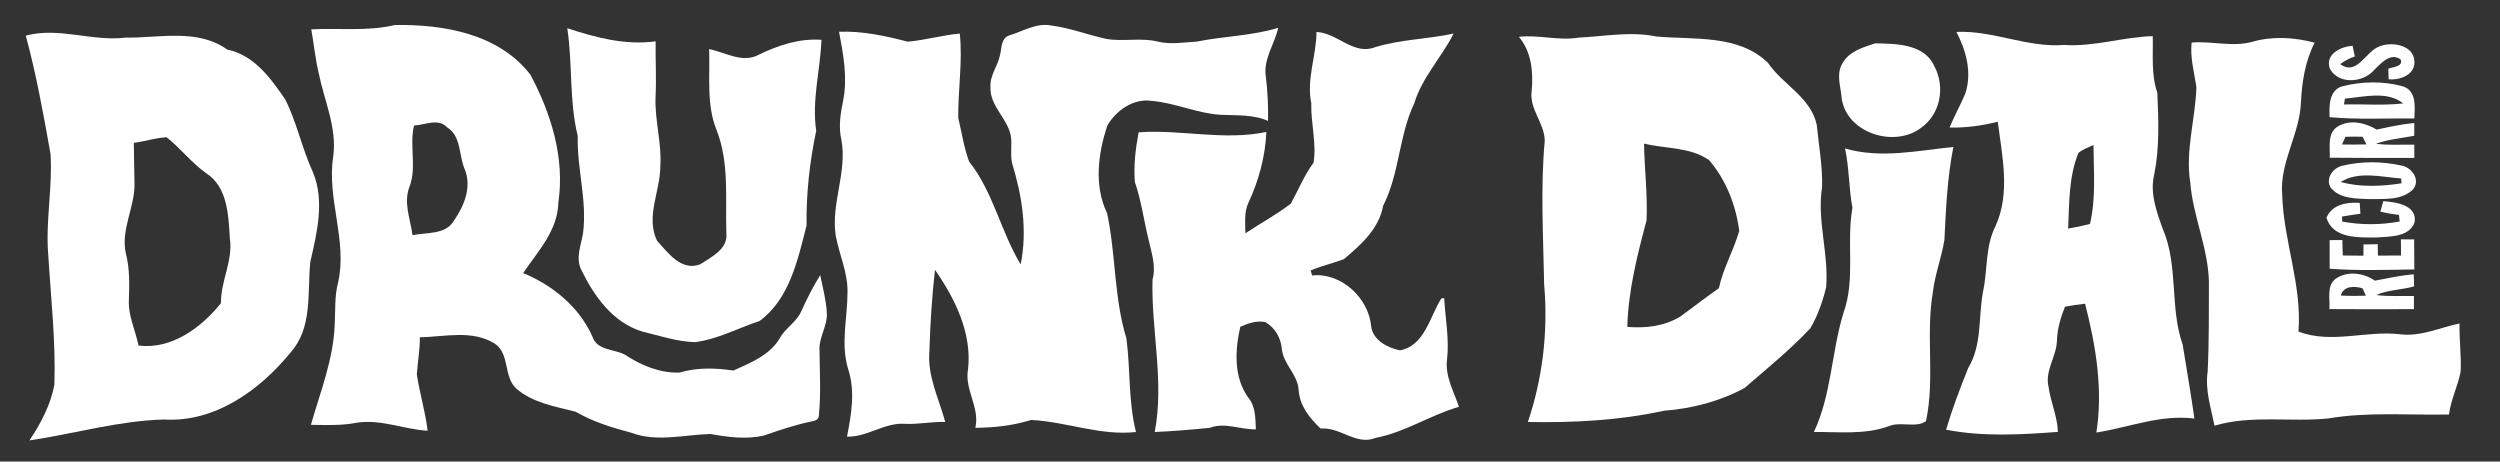 <?xml version="1.0" encoding="UTF-8" ?>
<!DOCTYPE svg PUBLIC "-//W3C//DTD SVG 1.1//EN" "http://www.w3.org/Graphics/SVG/1.1/DTD/svg11.dtd">
<svg width="975pt" height="180pt" viewBox="0 0 975 180" version="1.1" xmlns="http://www.w3.org/2000/svg">
<rect x="0" y="0" width="975" height="180" fill="#333333" stroke="none"/>
<g id="#000000ff">
</g>
<g id="#ffffffff">
<path fill="#ffffff" opacity="1.00" d=" M 121.40 11.45 C 132.25 10.88 143.28 12.31 153.95 9.77 C 172.94 9.41 194.60 13.17 206.87 29.16 C 214.97 44.31 220.34 61.70 217.75 79.07 C 217.50 89.92 209.77 98.04 204.03 106.48 C 215.58 111.31 225.78 119.57 231.01 131.19 C 232.86 136.84 239.47 136.01 243.80 138.37 C 250.01 142.51 257.48 145.58 264.99 145.31 C 271.86 143.25 279.01 143.48 286.02 144.51 C 292.65 141.54 300.12 138.57 304.04 132.02 C 306.19 127.99 310.56 125.72 312.43 121.53 C 314.64 116.64 317.06 111.84 319.88 107.28 C 320.88 112.15 322.19 117.02 322.46 122.01 C 322.78 127.23 319.15 131.76 319.62 136.98 C 319.68 145.34 320.21 153.75 319.35 162.08 C 319.37 163.86 317.32 164.25 315.97 164.47 C 309.83 165.79 303.86 167.79 297.94 169.86 C 291.02 171.44 283.88 170.48 277.00 169.25 C 266.77 169.55 256.08 172.53 246.14 168.75 C 238.66 166.76 231.23 164.50 224.51 160.58 C 216.55 158.52 207.88 157.18 201.42 151.60 C 196.22 146.91 198.99 138.10 192.96 134.01 C 184.09 128.51 173.49 131.36 163.74 131.55 C 163.78 136.41 162.89 141.21 162.56 146.04 C 163.68 153.40 165.90 160.57 166.77 167.98 C 157.44 167.45 148.45 163.34 139.01 164.88 C 133.16 166.04 127.18 165.74 121.26 165.68 C 124.90 152.88 130.00 140.24 130.53 126.79 C 130.85 121.14 130.41 115.40 131.93 109.88 C 135.46 93.54 127.39 77.43 129.96 61.04 C 131.50 49.76 126.43 39.25 124.28 28.43 C 122.93 22.84 122.43 17.10 121.40 11.45 M 161.48 48.94 C 159.56 56.85 162.62 65.01 159.73 72.75 C 157.24 79.03 160.05 85.43 160.89 91.72 C 166.37 90.54 173.80 91.67 177.05 86.03 C 181.06 80.23 184.11 72.81 181.19 65.85 C 178.89 60.44 179.94 53.15 174.36 49.65 C 170.86 45.95 165.77 48.77 161.48 48.94 Z" />
<path fill="#ffffff" opacity="1.00" d=" M 393.80 13.75 C 399.08 12.14 404.30 8.82 410.00 9.95 C 417.32 10.88 424.25 13.61 431.45 15.17 C 438.07 16.32 444.89 14.60 451.46 16.20 C 456.49 17.46 461.68 16.52 466.77 16.22 C 477.29 14.09 488.17 14.01 498.49 10.85 C 497.09 17.31 492.54 23.14 493.69 30.01 C 494.36 35.70 494.67 41.43 494.53 47.16 C 488.70 44.56 482.24 45.08 476.03 44.77 C 466.80 44.21 458.24 40.07 449.05 39.34 C 442.09 38.28 435.22 43.12 431.88 48.93 C 428.22 59.86 426.60 72.43 431.77 83.15 C 435.20 99.26 434.44 116.17 439.31 132.02 C 440.91 144.16 440.01 156.51 443.03 168.49 C 429.09 170.01 415.87 164.46 402.14 163.79 C 395.06 165.99 387.77 166.78 380.38 166.85 C 382.24 158.86 376.03 151.89 377.55 143.96 C 379.09 129.86 372.45 116.43 364.64 105.24 C 363.45 115.82 362.78 126.42 362.46 137.02 C 361.64 146.70 366.18 155.47 368.64 164.56 C 363.39 164.39 358.21 165.56 352.97 165.29 C 345.00 164.69 338.30 170.51 330.33 170.29 C 332.02 161.61 333.62 152.63 330.79 143.97 C 327.77 134.12 330.53 123.99 330.53 114.00 C 330.69 106.36 327.31 99.34 325.95 91.97 C 324.00 79.35 330.50 67.11 328.14 54.50 C 326.94 49.35 327.81 44.13 328.86 39.05 C 330.59 30.15 328.89 21.15 327.23 12.39 C 336.36 12.03 345.28 13.99 354.04 16.26 C 360.85 15.64 367.49 13.73 374.31 13.09 C 375.48 24.05 373.59 35.07 373.72 46.04 C 375.11 51.67 375.91 57.54 377.94 62.98 C 387.36 74.85 390.28 90.28 398.06 103.10 C 400.76 89.92 398.61 76.28 394.70 63.57 C 394.02 60.40 394.61 57.16 394.35 53.96 C 393.60 46.55 385.94 41.66 386.29 34.00 C 385.94 29.40 389.23 25.70 390.04 21.33 C 390.71 18.57 390.40 14.73 393.80 13.75 Z" />
<path fill="#ffffff" opacity="1.00" d=" M 221.24 11.01 C 232.33 14.67 243.93 17.74 255.70 16.12 C 255.60 23.42 256.03 30.71 255.66 38.01 C 255.34 47.08 258.16 55.93 257.52 65.00 C 257.48 74.62 251.73 84.58 256.26 93.92 C 260.55 98.63 265.80 105.93 273.14 103.05 C 277.44 100.22 283.92 97.14 283.29 91.04 C 282.82 77.59 284.52 63.55 279.47 50.74 C 275.41 40.72 276.96 29.69 276.57 19.16 C 283.01 20.40 289.54 24.86 296.05 21.28 C 303.66 17.59 311.73 14.93 320.36 15.53 C 319.92 27.43 316.55 39.08 318.32 51.02 C 315.76 63.16 314.39 75.52 314.56 87.96 C 311.13 101.26 307.98 116.56 296.23 125.18 C 287.86 127.97 279.87 132.32 271.01 133.44 C 264.01 133.25 257.28 130.93 250.52 129.32 C 239.09 125.86 231.73 115.58 226.75 105.33 C 224.40 100.73 226.57 95.70 227.38 91.01 C 229.05 78.24 224.97 65.78 225.32 53.04 C 221.93 39.26 223.36 24.95 221.24 11.01 Z" />
<path fill="#ffffff" opacity="1.00" d=" M 10.06 13.90 C 23.02 10.42 35.92 16.28 49.00 14.67 C 62.22 14.84 77.02 11.04 88.62 19.33 C 99.09 21.47 105.55 30.49 111.22 38.74 C 115.78 47.75 117.74 57.83 121.97 67.00 C 126.76 78.33 123.60 90.72 121.02 102.17 C 119.80 114.06 122.00 127.72 113.38 137.40 C 101.46 152.07 83.79 164.86 64.00 163.60 C 46.21 164.09 28.98 169.15 11.48 171.77 C 15.91 165.16 19.73 157.93 21.21 150.06 C 21.78 132.99 19.82 116.00 18.79 98.99 C 17.76 85.99 20.56 73.05 19.70 60.03 C 16.96 44.56 14.16 29.08 10.06 13.90 M 52.19 55.70 C 52.20 60.80 52.40 65.90 52.44 71.01 C 52.87 80.50 46.93 89.38 49.10 98.93 C 50.66 104.85 50.44 110.97 50.26 117.02 C 49.96 123.19 52.83 128.81 54.01 134.74 C 66.86 136.45 78.59 127.70 86.17 118.23 C 86.05 109.57 90.93 101.73 89.65 93.00 C 89.08 84.10 88.83 72.96 80.44 67.58 C 74.72 63.53 70.44 57.87 64.99 53.53 C 60.66 53.73 56.49 55.18 52.19 55.70 Z" />
<path fill="#ffffff" opacity="1.00" d=" M 511.40 40.22 C 509.44 30.89 513.39 21.81 513.44 12.47 C 521.63 12.83 527.83 21.67 536.26 18.42 C 546.24 15.35 556.76 15.27 566.91 13.09 C 562.19 22.40 554.66 30.14 551.56 40.29 C 545.51 53.02 545.86 67.65 539.42 80.24 C 537.80 89.25 530.75 95.51 524.09 101.08 C 519.84 102.69 515.36 103.69 511.16 105.48 C 511.30 105.97 511.57 106.94 511.71 107.43 C 523.13 106.21 533.82 116.25 534.77 127.39 C 535.43 132.63 541.29 135.77 546.00 136.62 C 555.63 134.86 557.57 123.58 562.07 116.46 C 562.36 116.40 562.93 116.28 563.22 116.22 C 563.68 124.16 565.24 132.06 564.37 140.04 C 563.45 146.68 566.98 152.59 568.99 158.66 C 557.79 161.88 548.02 168.59 536.49 170.77 C 528.98 173.89 522.64 166.41 515.04 167.14 C 510.76 163.07 506.86 158.26 506.47 152.10 C 506.11 146.00 500.46 142.04 499.90 136.02 C 499.53 131.72 497.23 127.78 493.46 125.60 C 490.12 124.93 486.73 126.10 483.71 127.45 C 481.63 136.62 481.07 147.14 486.88 155.13 C 489.74 158.59 489.58 163.21 489.78 167.43 C 483.73 167.61 477.73 164.56 471.80 166.85 C 464.68 167.57 457.51 168.17 450.35 168.48 C 454.13 148.80 448.95 128.84 449.48 109.08 C 450.98 103.72 449.03 98.42 447.88 93.20 C 446.07 85.80 445.09 78.20 442.60 70.98 C 442.08 64.50 442.87 57.96 444.07 51.60 C 460.67 50.42 477.34 54.95 493.89 51.46 C 493.45 60.97 490.96 70.33 486.95 78.94 C 485.11 82.69 485.68 86.97 485.70 90.99 C 491.57 87.09 497.83 83.70 503.41 79.43 C 506.36 74.10 508.63 68.39 512.29 63.45 C 513.53 55.71 511.17 47.99 511.40 40.22 Z" />
<path fill="#ffffff" opacity="1.00" d=" M 615.64 14.67 C 625.71 14.20 635.89 12.15 645.92 14.23 C 660.62 15.58 677.98 13.30 689.52 24.52 C 695.29 33.06 706.21 37.89 708.54 48.71 C 709.30 56.78 710.86 64.84 710.61 72.97 C 708.56 86.01 713.27 98.94 712.20 112.02 C 710.86 117.55 708.92 123.09 706.05 128.00 C 698.14 136.45 689.09 143.77 680.36 151.32 C 670.78 156.52 659.84 159.36 648.99 160.18 C 631.58 163.99 613.66 164.90 595.87 164.58 C 601.66 147.43 603.82 129.01 602.22 110.96 C 601.89 92.31 600.75 73.56 602.45 54.95 C 602.40 48.04 596.38 42.56 597.34 35.57 C 598.04 28.21 597.33 20.22 592.36 14.36 C 600.16 13.48 607.89 15.98 615.64 14.67 M 641.18 56.00 C 641.31 66.00 642.63 76.02 642.15 85.99 C 638.50 99.61 635.05 113.32 634.64 127.48 C 641.75 128.11 649.22 127.22 655.38 123.41 C 660.38 119.74 665.30 115.96 670.37 112.39 C 672.02 104.58 676.16 97.63 678.30 90.03 C 677.01 80.04 673.15 70.14 666.56 62.47 C 659.15 57.26 649.63 58.08 641.18 56.00 Z" />
<path fill="#ffffff" opacity="1.00" d=" M 762.99 12.45 C 777.30 11.78 790.66 18.67 805.00 17.53 C 816.69 18.31 827.96 14.43 839.57 14.09 C 839.76 21.50 838.90 29.06 841.36 36.21 C 841.81 46.81 842.27 57.58 840.14 68.06 C 838.37 75.39 841.11 82.70 843.58 89.52 C 849.63 103.81 846.15 119.95 851.25 134.43 C 852.77 144.03 854.48 153.61 855.82 163.24 C 842.62 161.56 830.33 166.68 817.58 168.69 C 820.26 151.74 817.35 134.80 813.19 118.45 C 810.55 118.71 807.94 119.13 805.35 119.60 C 803.61 123.89 802.30 128.38 802.20 133.03 C 801.96 139.14 797.43 144.61 798.93 150.85 C 799.75 156.81 802.39 162.38 802.58 168.44 C 788.04 169.52 773.41 170.39 758.97 167.58 C 761.40 159.40 764.43 151.40 767.61 143.50 C 773.02 134.60 771.54 123.82 773.34 113.97 C 775.23 105.38 774.17 96.13 778.29 88.09 C 784.11 75.18 780.83 60.89 779.13 47.48 C 772.98 49.01 766.68 49.90 760.33 49.74 C 762.19 45.22 764.58 40.94 766.49 36.44 C 769.13 28.34 766.84 19.76 762.99 12.45 M 810.60 59.62 C 806.76 68.93 807.05 79.23 806.57 89.13 C 809.43 88.68 812.27 88.07 815.09 87.35 C 817.48 77.26 816.52 66.82 816.46 56.55 C 814.44 57.44 812.33 58.23 810.60 59.62 Z" />
<path fill="#ffffff" opacity="1.00" d=" M 878.58 16.25 C 886.45 14.02 894.88 14.56 902.71 16.65 C 899.00 23.89 897.74 32.01 897.36 40.05 C 896.87 52.41 888.95 63.47 890.06 76.01 C 890.59 93.97 897.82 111.18 896.40 129.32 C 909.28 134.22 922.77 128.82 936.00 130.36 C 944.08 131.40 951.50 127.75 959.22 126.16 C 959.07 132.44 959.96 138.70 959.64 144.97 C 958.55 150.63 955.83 155.89 955.10 161.65 C 939.39 162.00 923.62 160.54 908.02 163.19 C 893.26 164.70 878.13 161.73 863.66 166.02 C 862.27 159.10 859.94 152.13 860.98 144.98 C 861.56 133.34 861.43 121.66 861.48 110.00 C 861.20 96.65 855.22 84.29 854.19 71.06 C 852.23 58.64 856.23 46.32 856.60 33.95 C 855.73 28.20 854.11 22.49 854.73 16.60 C 862.72 15.91 870.71 18.50 878.58 16.25 Z" />
<path fill="#ffffff" opacity="1.00" d=" M 731.30 16.91 C 739.42 17.07 750.41 17.02 754.37 25.76 C 758.75 33.92 756.80 44.63 749.04 49.98 C 738.71 57.66 720.47 51.93 718.30 38.70 C 717.99 34.07 715.91 28.90 718.60 24.62 C 721.17 19.99 726.62 18.46 731.30 16.91 Z" />
<path fill="#ffffff" opacity="1.00" d=" M 928.02 18.07 C 932.97 16.12 941.46 17.55 941.63 24.09 C 941.80 29.29 935.89 31.31 931.57 30.94 C 931.50 29.56 931.47 28.18 931.44 26.80 C 933.17 26.11 937.46 26.00 936.21 23.14 C 932.04 20.28 928.34 25.01 925.58 27.64 C 921.29 32.32 912.08 32.91 908.71 26.93 C 906.51 21.26 912.85 18.10 917.51 17.88 C 917.79 19.25 918.09 20.62 918.39 22.00 C 916.35 22.73 914.38 23.66 912.69 25.02 C 919.26 29.80 922.61 19.96 928.02 18.07 Z" />
<path fill="#ffffff" opacity="1.00" d=" M 913.45 33.66 C 921.14 31.70 929.68 31.54 937.34 33.74 C 942.57 35.66 941.75 41.76 941.60 46.20 C 930.59 46.09 919.53 46.71 908.55 45.69 C 908.37 41.30 908.27 35.22 913.45 33.66 M 914.51 38.46 C 914.43 39.03 914.25 40.17 914.16 40.75 C 921.85 40.54 929.58 41.21 937.24 40.34 C 931.02 35.31 921.88 37.81 914.51 38.46 Z" />
<path fill="#ffffff" opacity="1.00" d=" M 911.44 49.50 C 916.20 46.42 922.34 47.78 926.92 50.55 C 931.77 49.50 936.62 48.41 941.58 47.98 C 941.57 49.64 941.57 51.30 941.56 52.96 C 936.57 53.89 931.44 54.32 926.64 56.06 C 931.58 56.75 936.59 56.31 941.57 56.43 C 941.57 58.14 941.57 59.86 941.58 61.58 C 930.59 61.66 919.60 61.57 908.61 61.51 C 908.79 57.48 907.57 52.22 911.44 49.50 M 914.73 53.33 C 914.40 54.09 913.73 55.60 913.39 56.35 C 916.55 56.41 919.72 56.40 922.89 56.31 C 922.53 55.57 921.79 54.07 921.43 53.33 C 919.19 53.28 916.96 53.29 914.73 53.33 Z" />
<path fill="#ffffff" opacity="1.00" d=" M 719.56 57.90 C 733.39 61.95 747.87 58.74 761.82 57.31 C 759.45 69.21 758.91 81.45 758.32 93.57 C 757.21 100.49 754.59 107.08 753.80 114.06 C 750.98 130.68 754.69 147.75 751.13 164.27 C 747.19 167.03 741.30 164.27 736.70 166.18 C 727.29 169.64 717.23 168.39 707.43 168.47 C 714.30 153.84 714.26 137.37 718.94 122.06 C 723.73 108.84 720.01 94.63 722.45 81.05 C 721.01 73.39 721.22 65.50 719.56 57.90 Z" />
<path fill="#ffffff" opacity="1.00" d=" M 913.39 64.67 C 920.91 62.81 929.07 62.88 936.62 64.58 C 940.74 65.30 944.22 70.44 940.93 74.01 C 936.46 78.26 929.65 77.51 923.97 77.65 C 918.82 77.42 912.42 77.61 908.94 73.12 C 906.87 69.61 909.80 65.53 913.39 64.67 M 912.85 70.99 C 920.54 73.08 928.77 72.70 936.59 71.50 C 936.56 71.03 936.49 70.09 936.46 69.62 C 928.78 69.03 919.69 66.59 912.85 70.99 Z" />
<path fill="#ffffff" opacity="1.00" d=" M 907.31 84.95 C 909.47 79.72 915.25 78.77 920.29 79.12 C 920.37 80.53 920.46 81.95 920.56 83.36 C 918.15 83.68 915.76 84.04 913.38 84.46 C 913.40 84.95 913.45 85.93 913.48 86.42 C 920.85 87.78 928.51 87.76 935.88 86.38 C 935.78 85.53 935.68 84.69 935.60 83.84 C 933.15 83.52 930.72 83.13 928.34 82.54 C 928.69 81.18 929.07 79.81 929.47 78.46 C 934.36 78.80 942.85 79.94 941.67 86.77 C 939.53 92.50 932.12 92.22 927.03 92.60 C 920.07 92.61 909.88 93.23 907.31 84.95 Z" />
<path fill="#ffffff" opacity="1.00" d=" M 936.35 93.35 C 938.07 93.35 939.79 93.35 941.52 93.36 C 941.56 97.27 941.59 101.18 941.58 105.08 C 930.58 105.25 919.54 105.61 908.57 104.81 C 908.54 101.09 908.53 97.37 908.56 93.65 C 910.20 93.63 911.86 93.62 913.52 93.61 C 913.57 95.62 913.61 97.63 913.67 99.64 C 916.35 99.69 919.04 99.71 921.74 99.72 C 921.73 98.26 921.74 96.79 921.77 95.33 C 923.60 95.28 925.45 95.25 927.31 95.24 C 927.33 96.72 927.35 98.20 927.39 99.68 C 930.38 99.70 933.39 99.70 936.40 99.66 C 936.36 97.56 936.35 95.45 936.35 93.35 Z" />
<path fill="#ffffff" opacity="1.00" d=" M 910.84 108.77 C 915.37 105.51 921.81 106.39 926.23 109.46 C 931.25 108.50 936.26 107.39 941.37 106.98 C 941.41 108.55 941.45 110.11 941.50 111.68 C 936.64 113.09 931.40 112.97 926.74 115.07 C 931.61 115.70 936.53 115.35 941.44 115.44 C 941.42 117.15 941.42 118.85 941.43 120.56 C 930.44 120.60 919.45 120.63 908.47 120.54 C 908.79 116.64 907.25 111.57 910.84 108.77 M 912.91 115.26 C 916.17 115.45 919.44 115.43 922.71 115.32 C 922.37 114.60 921.69 113.14 921.35 112.42 C 918.18 111.54 914.01 111.38 912.91 115.26 Z" />
</g>
</svg>

